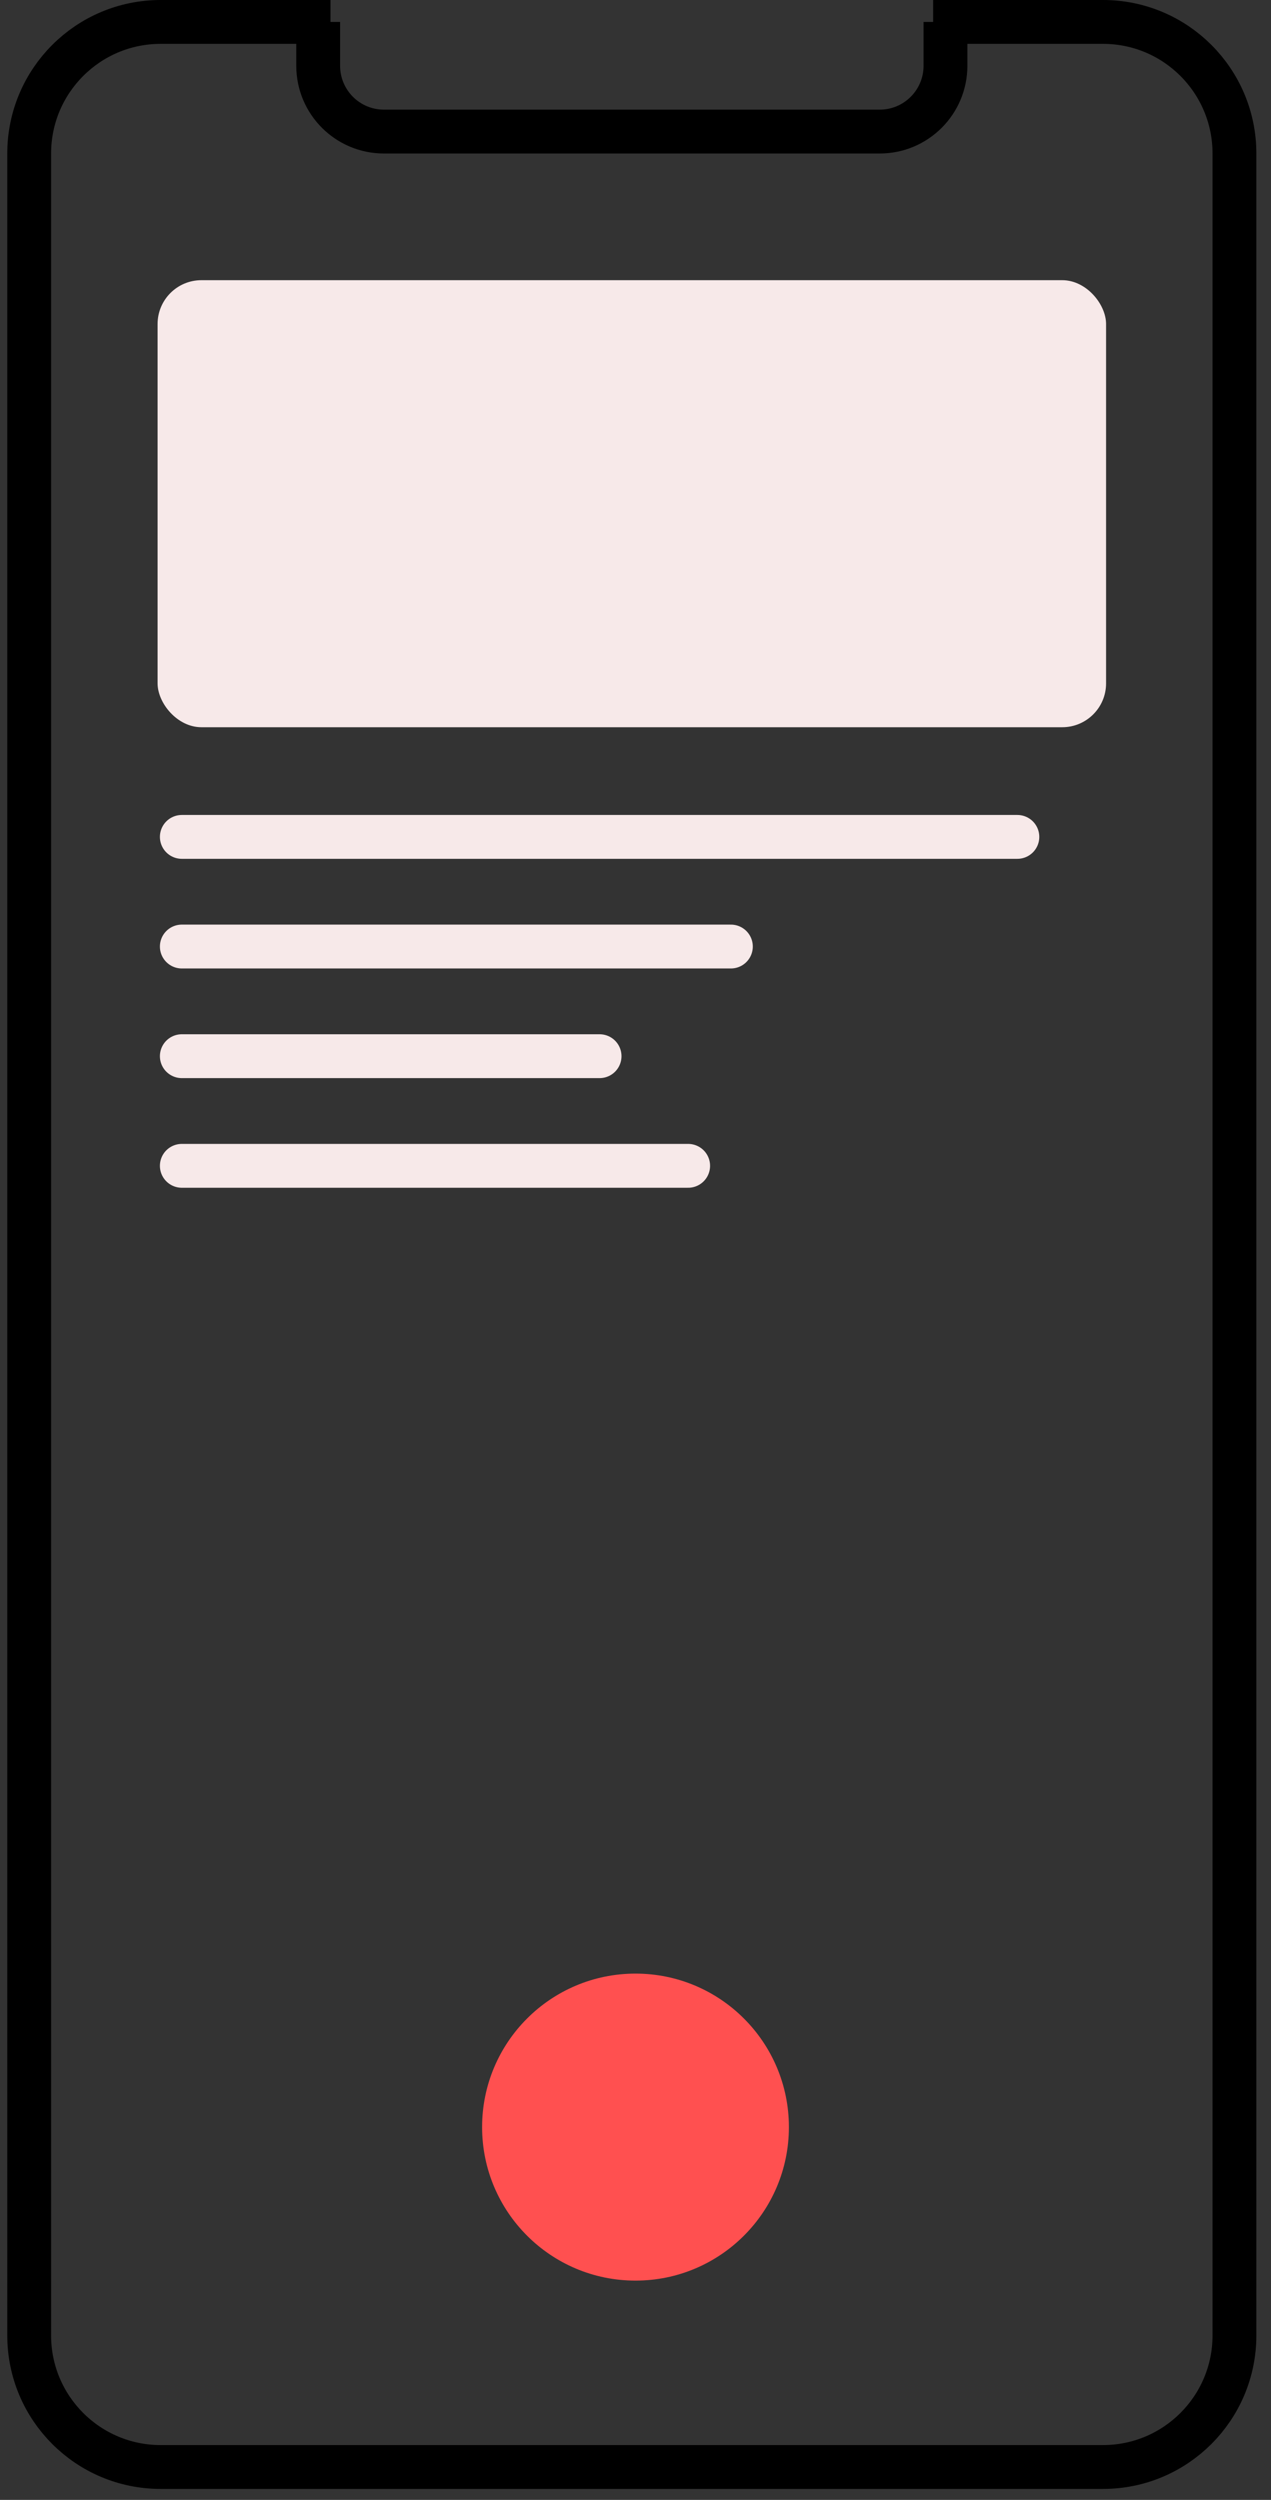 <svg width="58" height="114" viewBox="0 0 58 114" fill="none" xmlns="http://www.w3.org/2000/svg">
<rect x="0" y="0" width="58" height="114" fill="#333333" stroke="none"/>
<circle r="7" transform="matrix(-1 0 0 1 29 97)" fill="#FF5050"/>
<path d="M28.832 6H17.52C15.863 6 14.52 4.657 14.52 3V1H15.082H7.332C4.018 1 1.332 3.686 1.332 7V106.5C1.332 109.814 4.018 112.5 7.332 112.5H50.332C53.646 112.5 56.332 109.814 56.332 106.5V7C56.332 3.686 53.646 1 50.332 1H42.582H43.145V3C43.145 4.657 41.801 6 40.145 6H28.832Z" stroke="black" stroke-width="2"/>
<path d="M8.297 38.164H46.426" stroke="#F7E9E9" stroke-width="2" stroke-linecap="round"/>
<path d="M8.297 48.164H27.361" stroke="#F7E9E9" stroke-width="2" stroke-linecap="round"/>
<path d="M8.297 53.164H31.403" stroke="#F7E9E9" stroke-width="2" stroke-linecap="round"/>
<path d="M8.297 43.164H33.353" stroke="#F7E9E9" stroke-width="2" stroke-linecap="round"/>
<rect x="7.191" y="12.777" width="43.283" height="20.386" rx="2" fill="#F7E9E9"/>
</svg>
